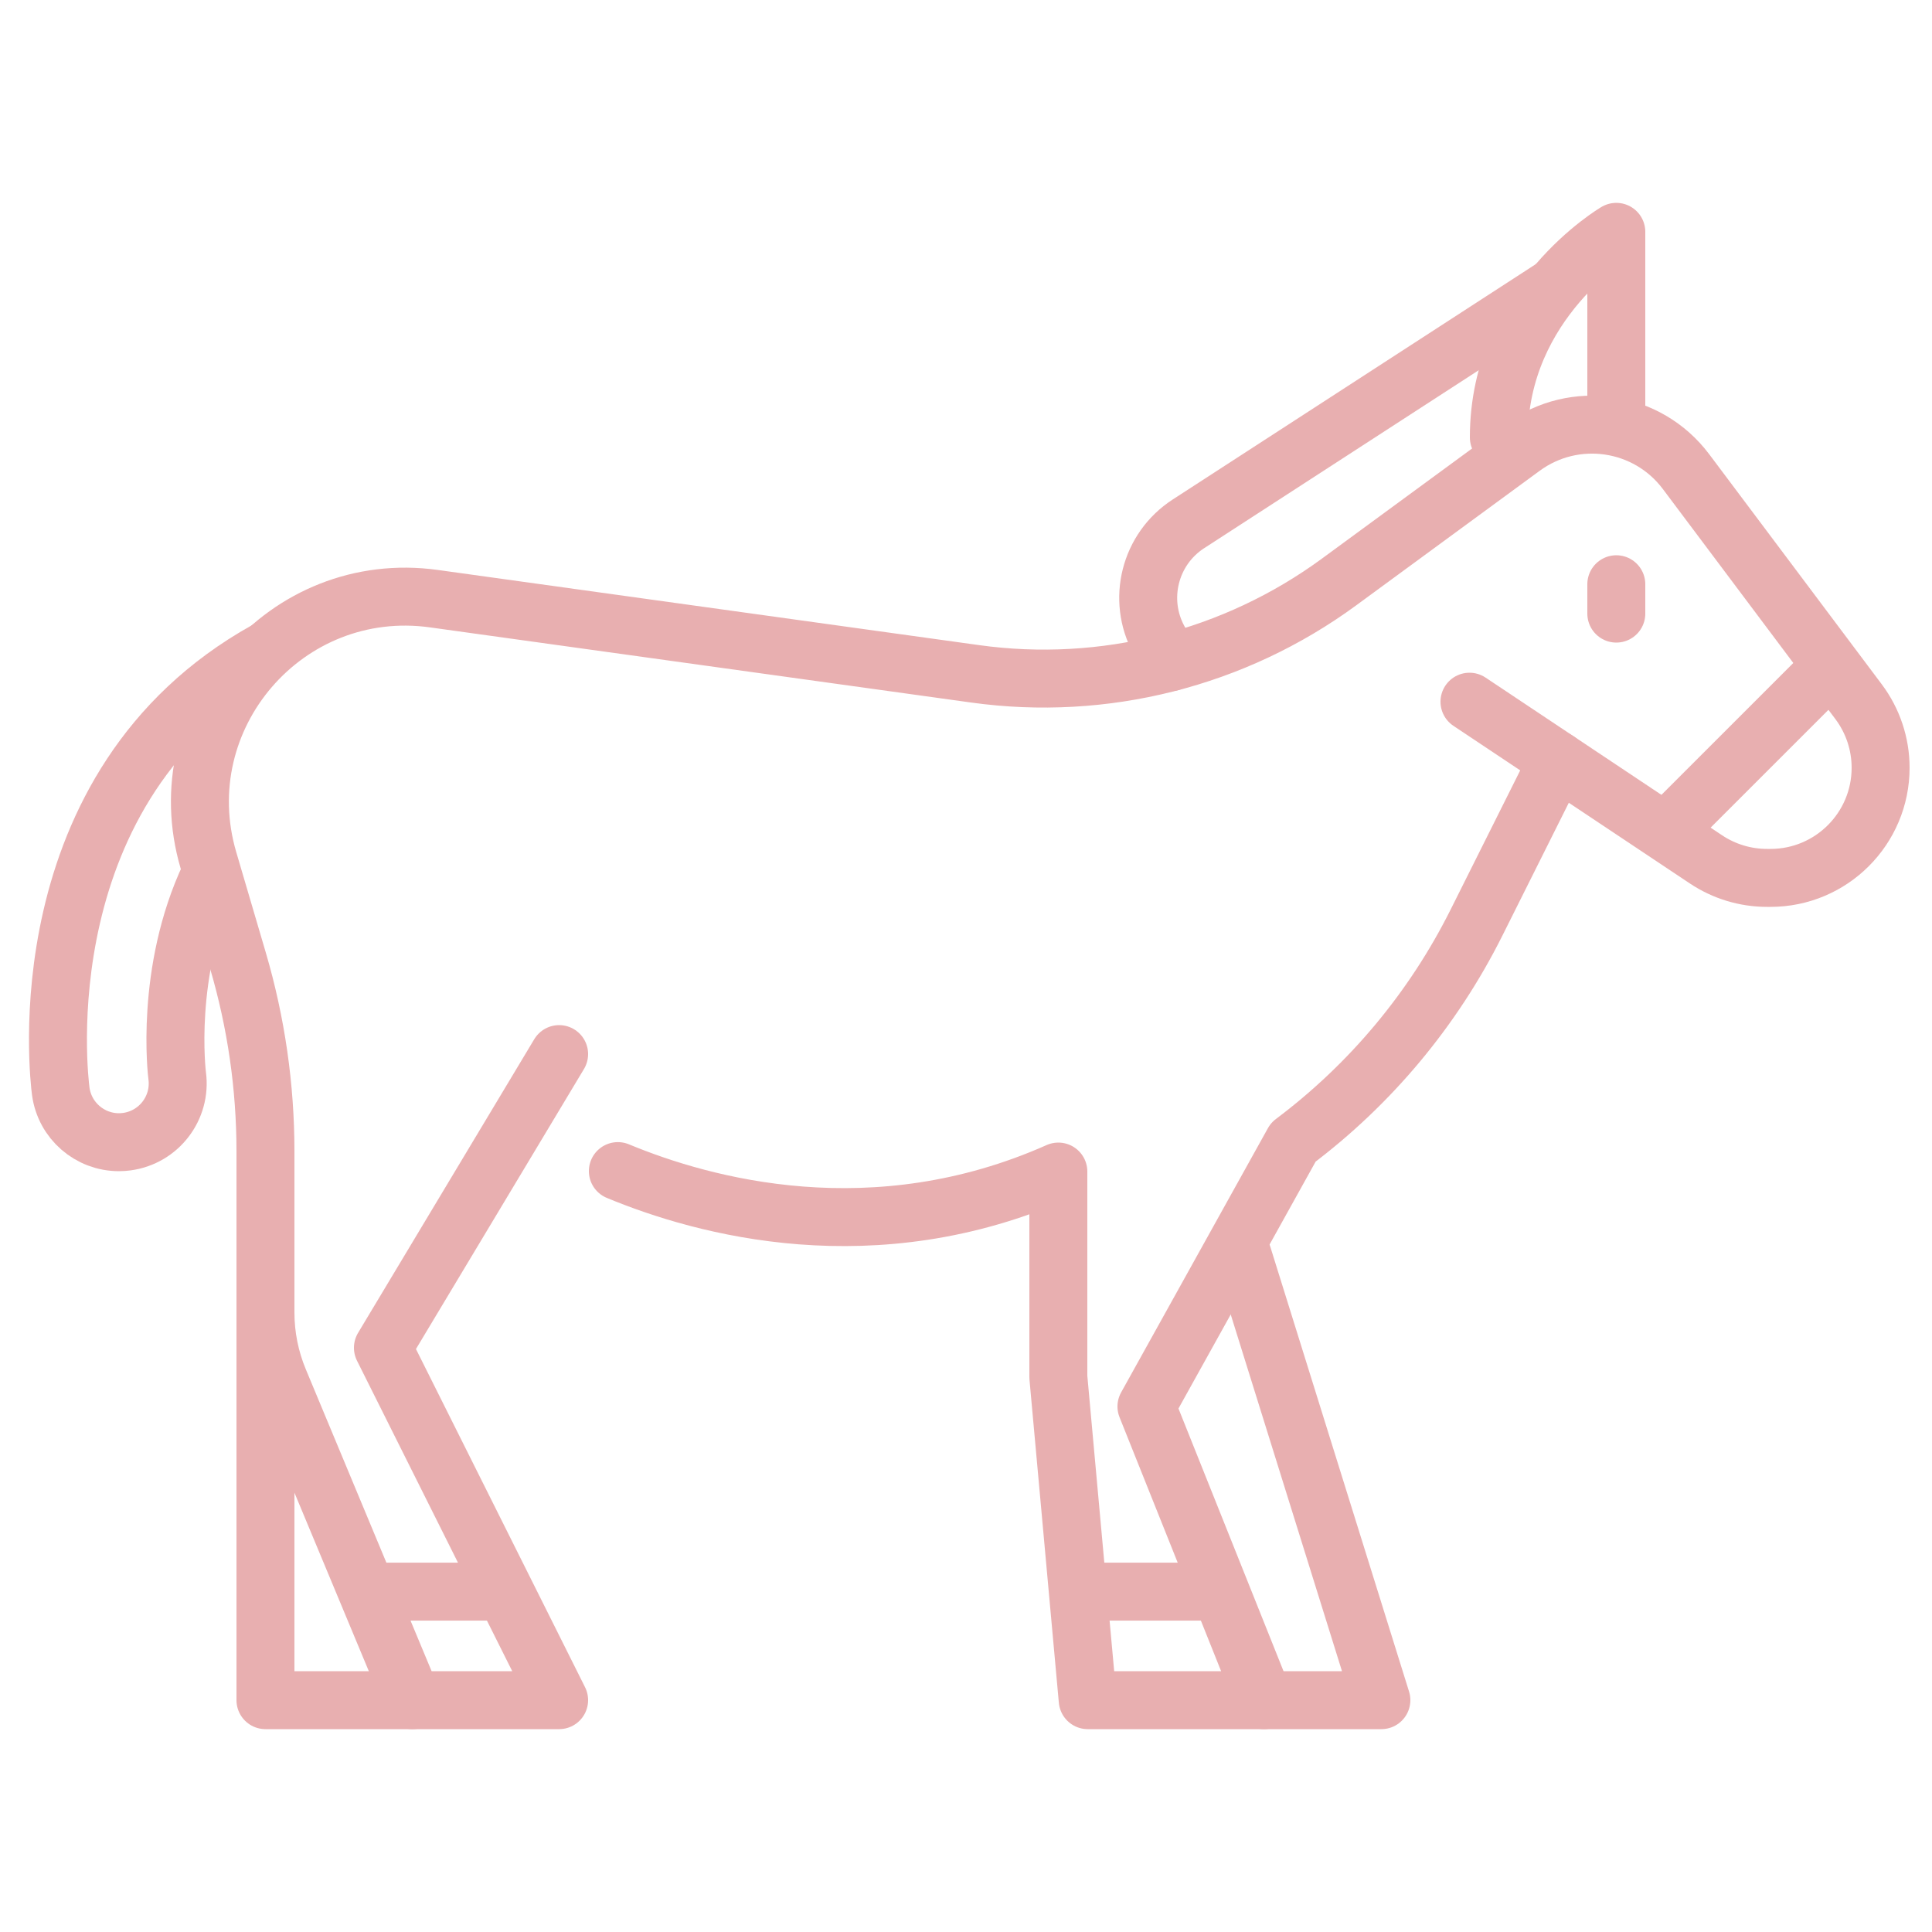 <svg width="100" height="100" viewBox="0 0 100 100" fill="none" xmlns="http://www.w3.org/2000/svg">
<path d="M76.06 36.32L88.304 44.483C89.24 45.107 90.34 45.44 91.466 45.44H91.64C94.788 45.44 97.34 42.888 97.34 39.74C97.34 38.507 96.94 37.307 96.2 36.32L87.269 24.412C85.269 21.746 81.497 21.186 78.809 23.157L69.313 30.121C63.892 34.096 57.136 35.803 50.477 34.878L22.46 30.987C14.808 29.924 8.609 37.115 10.789 44.528L12.319 49.73C13.261 52.934 13.74 56.255 13.74 59.595V67.936C13.74 69.14 13.978 70.332 14.441 71.444L21.34 88H28.94L19.82 69.76L28.94 54.56" stroke="#E8AFB0" stroke-width="3" stroke-miterlimit="10" stroke-linecap="round" stroke-linejoin="round"/>
<path d="M31.98 60.616C36.431 62.465 45.235 64.882 54.78 60.64V71.28L56.3 88H65.42L59.34 72.8L66.94 59.12C70.938 56.121 74.183 52.233 76.419 47.763L80.62 39.36" stroke="#E8AFB0" stroke-width="3" stroke-miterlimit="10" stroke-linecap="round" stroke-linejoin="round"/>
<path d="M64.316 64.969L71.5 88H65.42" stroke="#E8AFB0" stroke-width="3" stroke-miterlimit="10" stroke-linecap="round" stroke-linejoin="round"/>
<path d="M60.612 34.27L59.989 33.129C58.845 31.035 59.509 28.414 61.51 27.116L80.307 14.932" stroke="#E8AFB0" stroke-width="3" stroke-miterlimit="10" stroke-linecap="round" stroke-linejoin="round"/>
<path d="M83.66 21.968V12C83.66 12 77.58 15.557 77.58 22.64" stroke="#E8AFB0" stroke-width="3" stroke-miterlimit="10" stroke-linecap="round" stroke-linejoin="round"/>
<path d="M86.736 42.522L94.482 34.777" stroke="#E8AFB0" stroke-width="3" stroke-miterlimit="10" stroke-linecap="round" stroke-linejoin="round"/>
<path d="M10.859 45.315C8.506 50.296 9.16 55.601 9.171 55.679C9.393 57.343 8.223 58.872 6.558 59.093C6.424 59.111 6.289 59.12 6.154 59.12C4.653 59.12 3.348 58.01 3.144 56.481C3.059 55.838 1.196 40.669 13.781 33.665" stroke="#E8AFB0" stroke-width="3" stroke-miterlimit="10" stroke-linecap="round" stroke-linejoin="round"/>
<path d="M21.34 88H13.74V66.72" stroke="#E8AFB0" stroke-width="3" stroke-miterlimit="10" stroke-linecap="round" stroke-linejoin="round"/>
<path d="M83.66 30.24V31.76" stroke="#E8AFB0" stroke-width="3" stroke-miterlimit="10" stroke-linecap="round" stroke-linejoin="round"/>
<path d="M19.831 82.383H25.195" stroke="#E8AFB0" stroke-width="3" stroke-miterlimit="10" stroke-linecap="round" stroke-linejoin="round"/>
<path d="M56.574 82.383H62.542" stroke="#E8AFB0" stroke-width="3" stroke-miterlimit="10" stroke-linecap="round" stroke-linejoin="round"/>
</svg>
